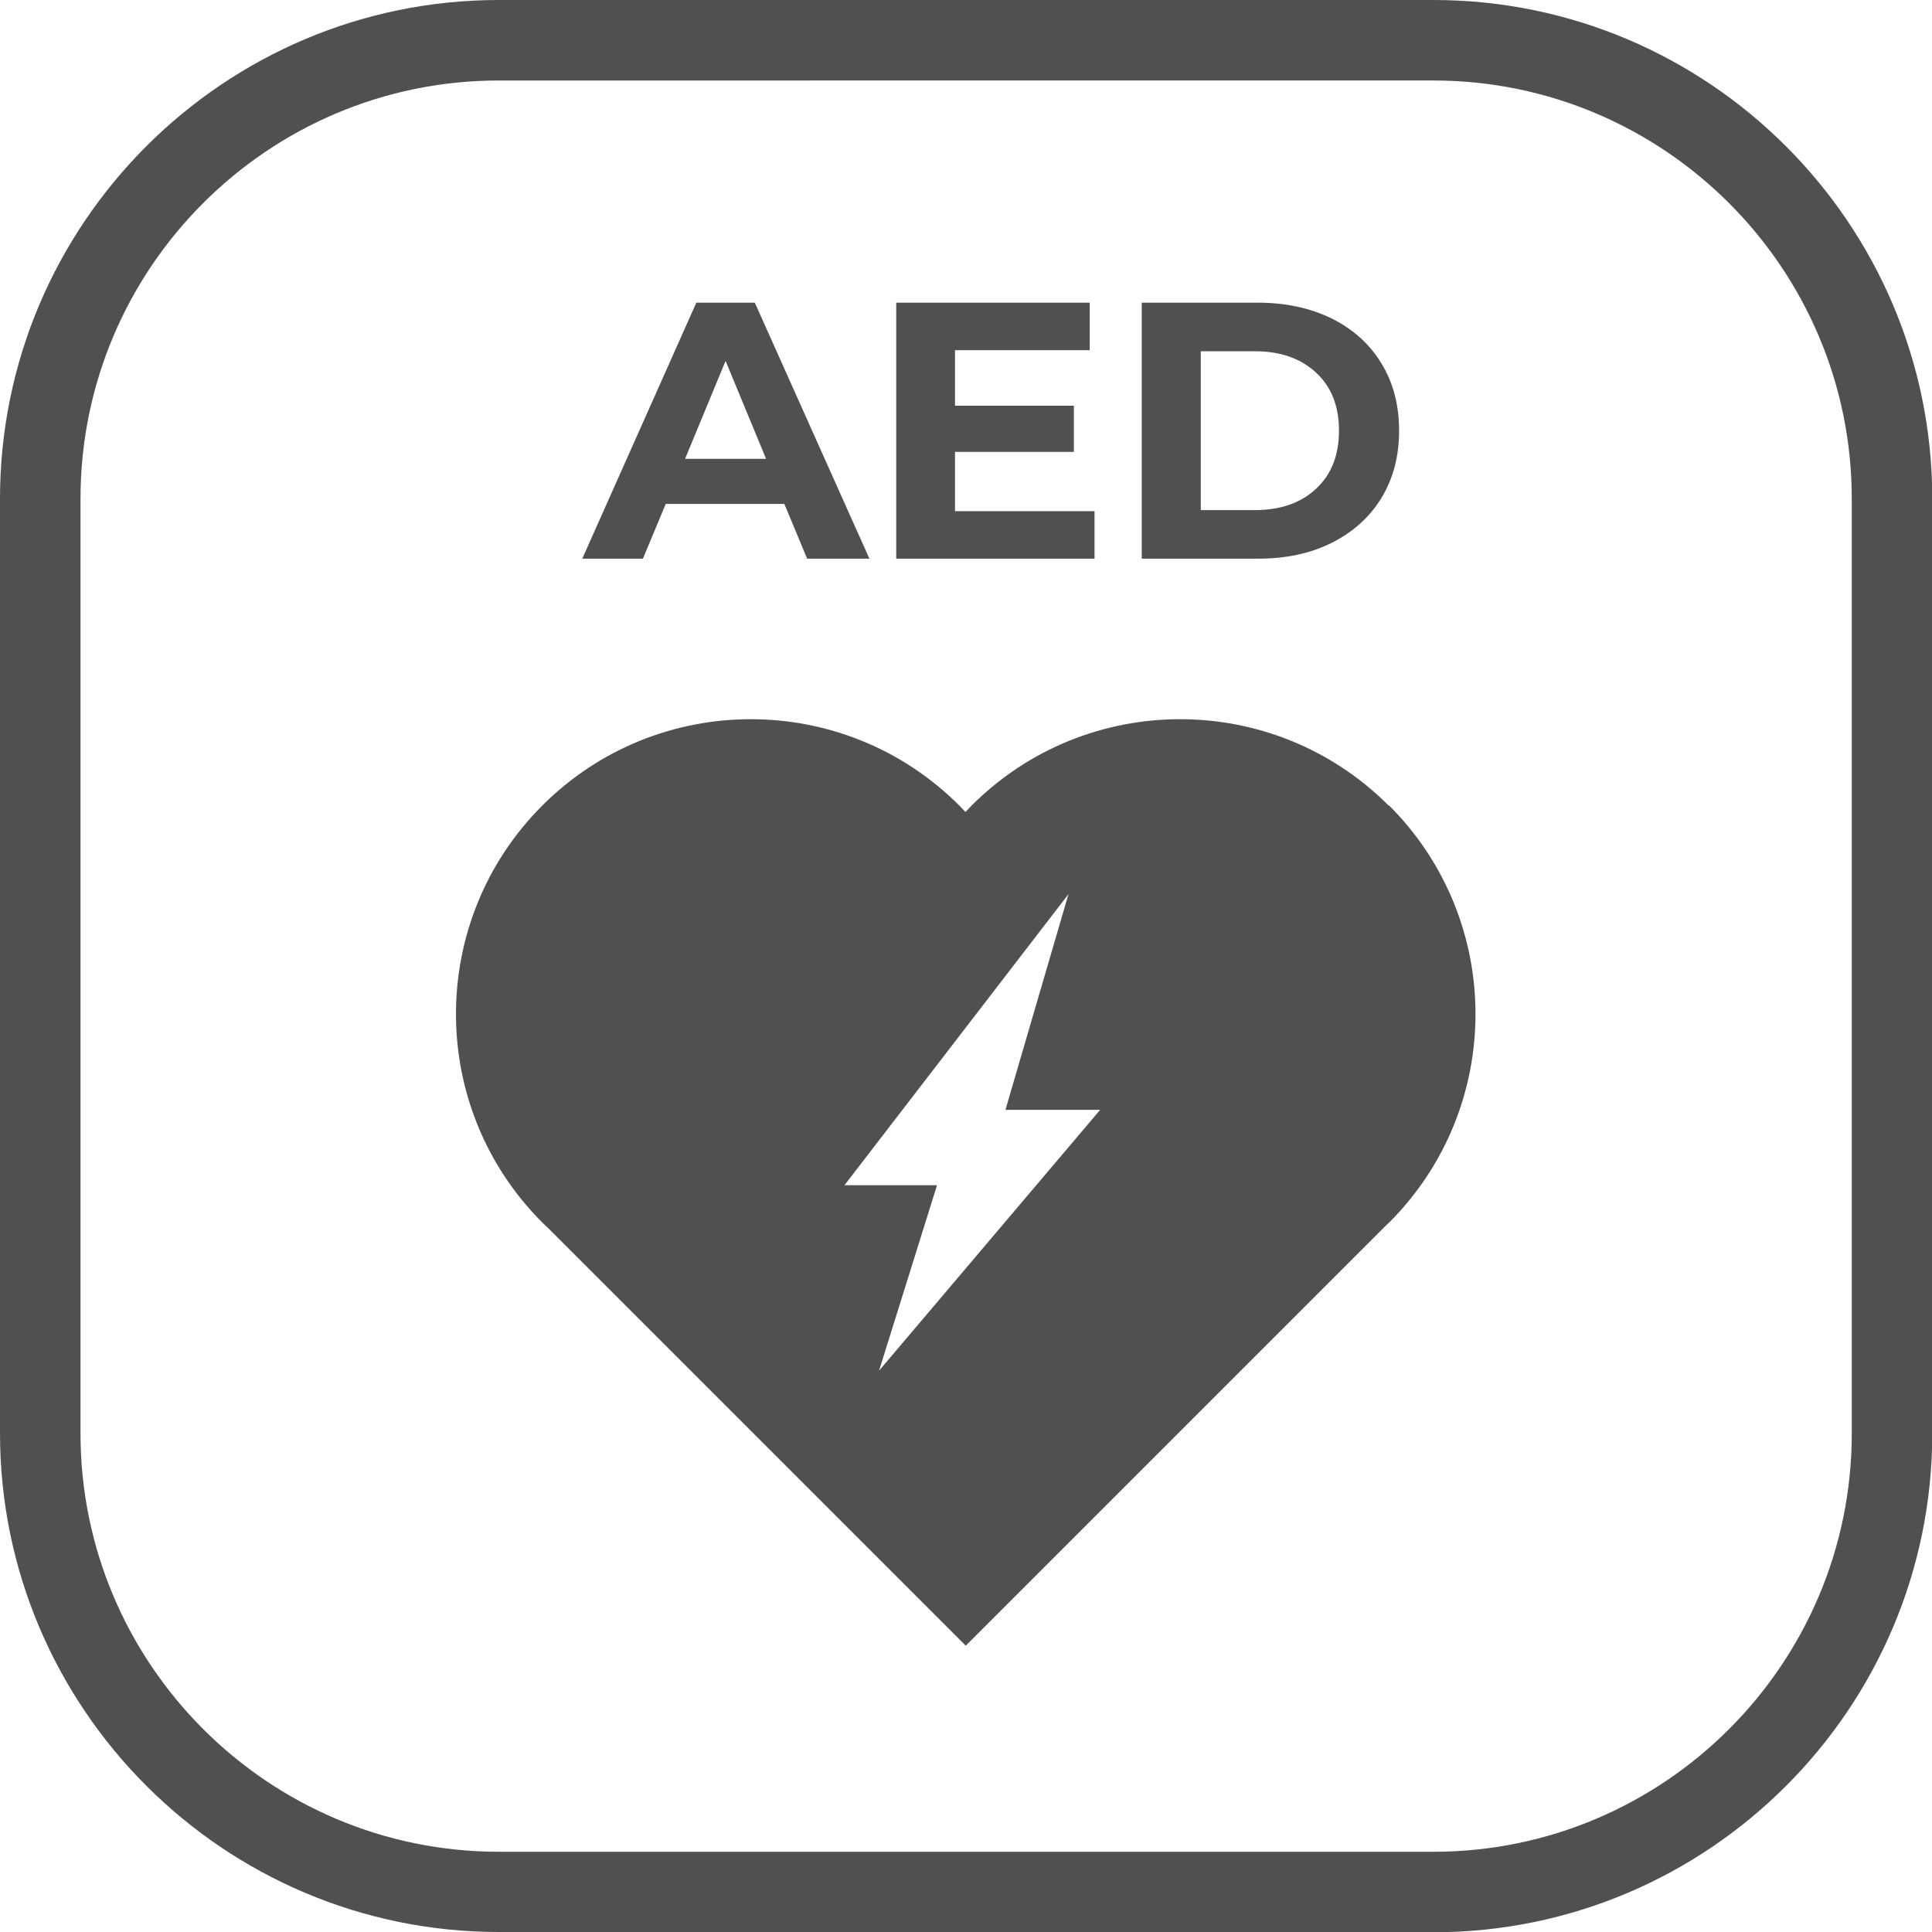 <?xml version="1.0" encoding="UTF-8"?>
<svg id="Layer_1" xmlns="http://www.w3.org/2000/svg" version="1.1" viewBox="0 0 720 720">
  <!-- Generator: Adobe Illustrator 29.3.1, SVG Export Plug-In . SVG Version: 2.1.0 Build 151)  -->
  <defs>
    <style>
      .st0 {
        fill: #505050;
      }
    </style>
  </defs>
  <path class="st0" d="M534.1,720H185.9C83.4,720,0,636.6,0,534.1V185.9C0,83.4,83.4,0,185.9,0h348.3c102.5,0,185.9,83.4,185.9,185.9v348.3c0,102.5-83.4,185.9-185.9,185.9ZM185.9,30C99.9,30,30,99.9,30,185.9v348.3c0,85.9,69.9,155.9,155.9,155.9h348.3c85.9,0,155.9-69.9,155.9-155.9V185.9c0-85.9-69.9-155.9-155.9-155.9H185.9Z"/>
  <g>
    <path class="st0" d="M517.5,300.2c-42.9-42.9-112.5-42.9-155.4,0-.8.8-1.5,1.6-2.3,2.4h0s0,0,0,0h0c0,0,0,0,0,0-.8-.8-1.5-1.6-2.3-2.4-42.9-42.9-112.5-42.9-155.4,0-42.9,42.9-42.9,112.5,0,155.4.8.8,1.6,1.5,2.4,2.3h0s155.4,155.4,155.4,155.4h0c0,0,0,0,0,0l155.4-155.4h0c.8-.8,1.6-1.6,2.4-2.3,42.9-42.9,42.9-112.5,0-155.4ZM327.6,510.8l21.6-69.1h-34.5l83.5-108.5-23.5,80.4h35.3l-82.3,97.1Z"/>
    <g>
      <path class="st0" d="M292.4,187.8h-44.3l-8.5,20.4h-22.6l42.5-95.4h21.8l42.7,95.4h-23.2l-8.5-20.4ZM285.5,171l-15.1-36.5-15.1,36.5h30.3Z"/>
      <path class="st0" d="M407.9,190.5v17.7h-73.9v-95.4h72.1v17.7h-50.2v20.7h44.3v17.2h-44.3v22.1h51.9Z"/>
      <path class="st0" d="M425.5,112.8h43.3c10.4,0,19.5,2,27.5,5.9,8,4,14.1,9.5,18.5,16.7,4.4,7.2,6.6,15.5,6.6,25.1s-2.2,17.9-6.6,25.1c-4.4,7.2-10.6,12.7-18.5,16.7-8,4-17.1,5.9-27.5,5.9h-43.3v-95.4ZM467.7,190.1c9.5,0,17.2-2.7,22.8-8,5.7-5.3,8.5-12.5,8.5-21.6s-2.8-16.3-8.5-21.6c-5.7-5.3-13.3-8-22.8-8h-20.2v59.2h20.2Z"/>
    </g>
  </g>
</svg>